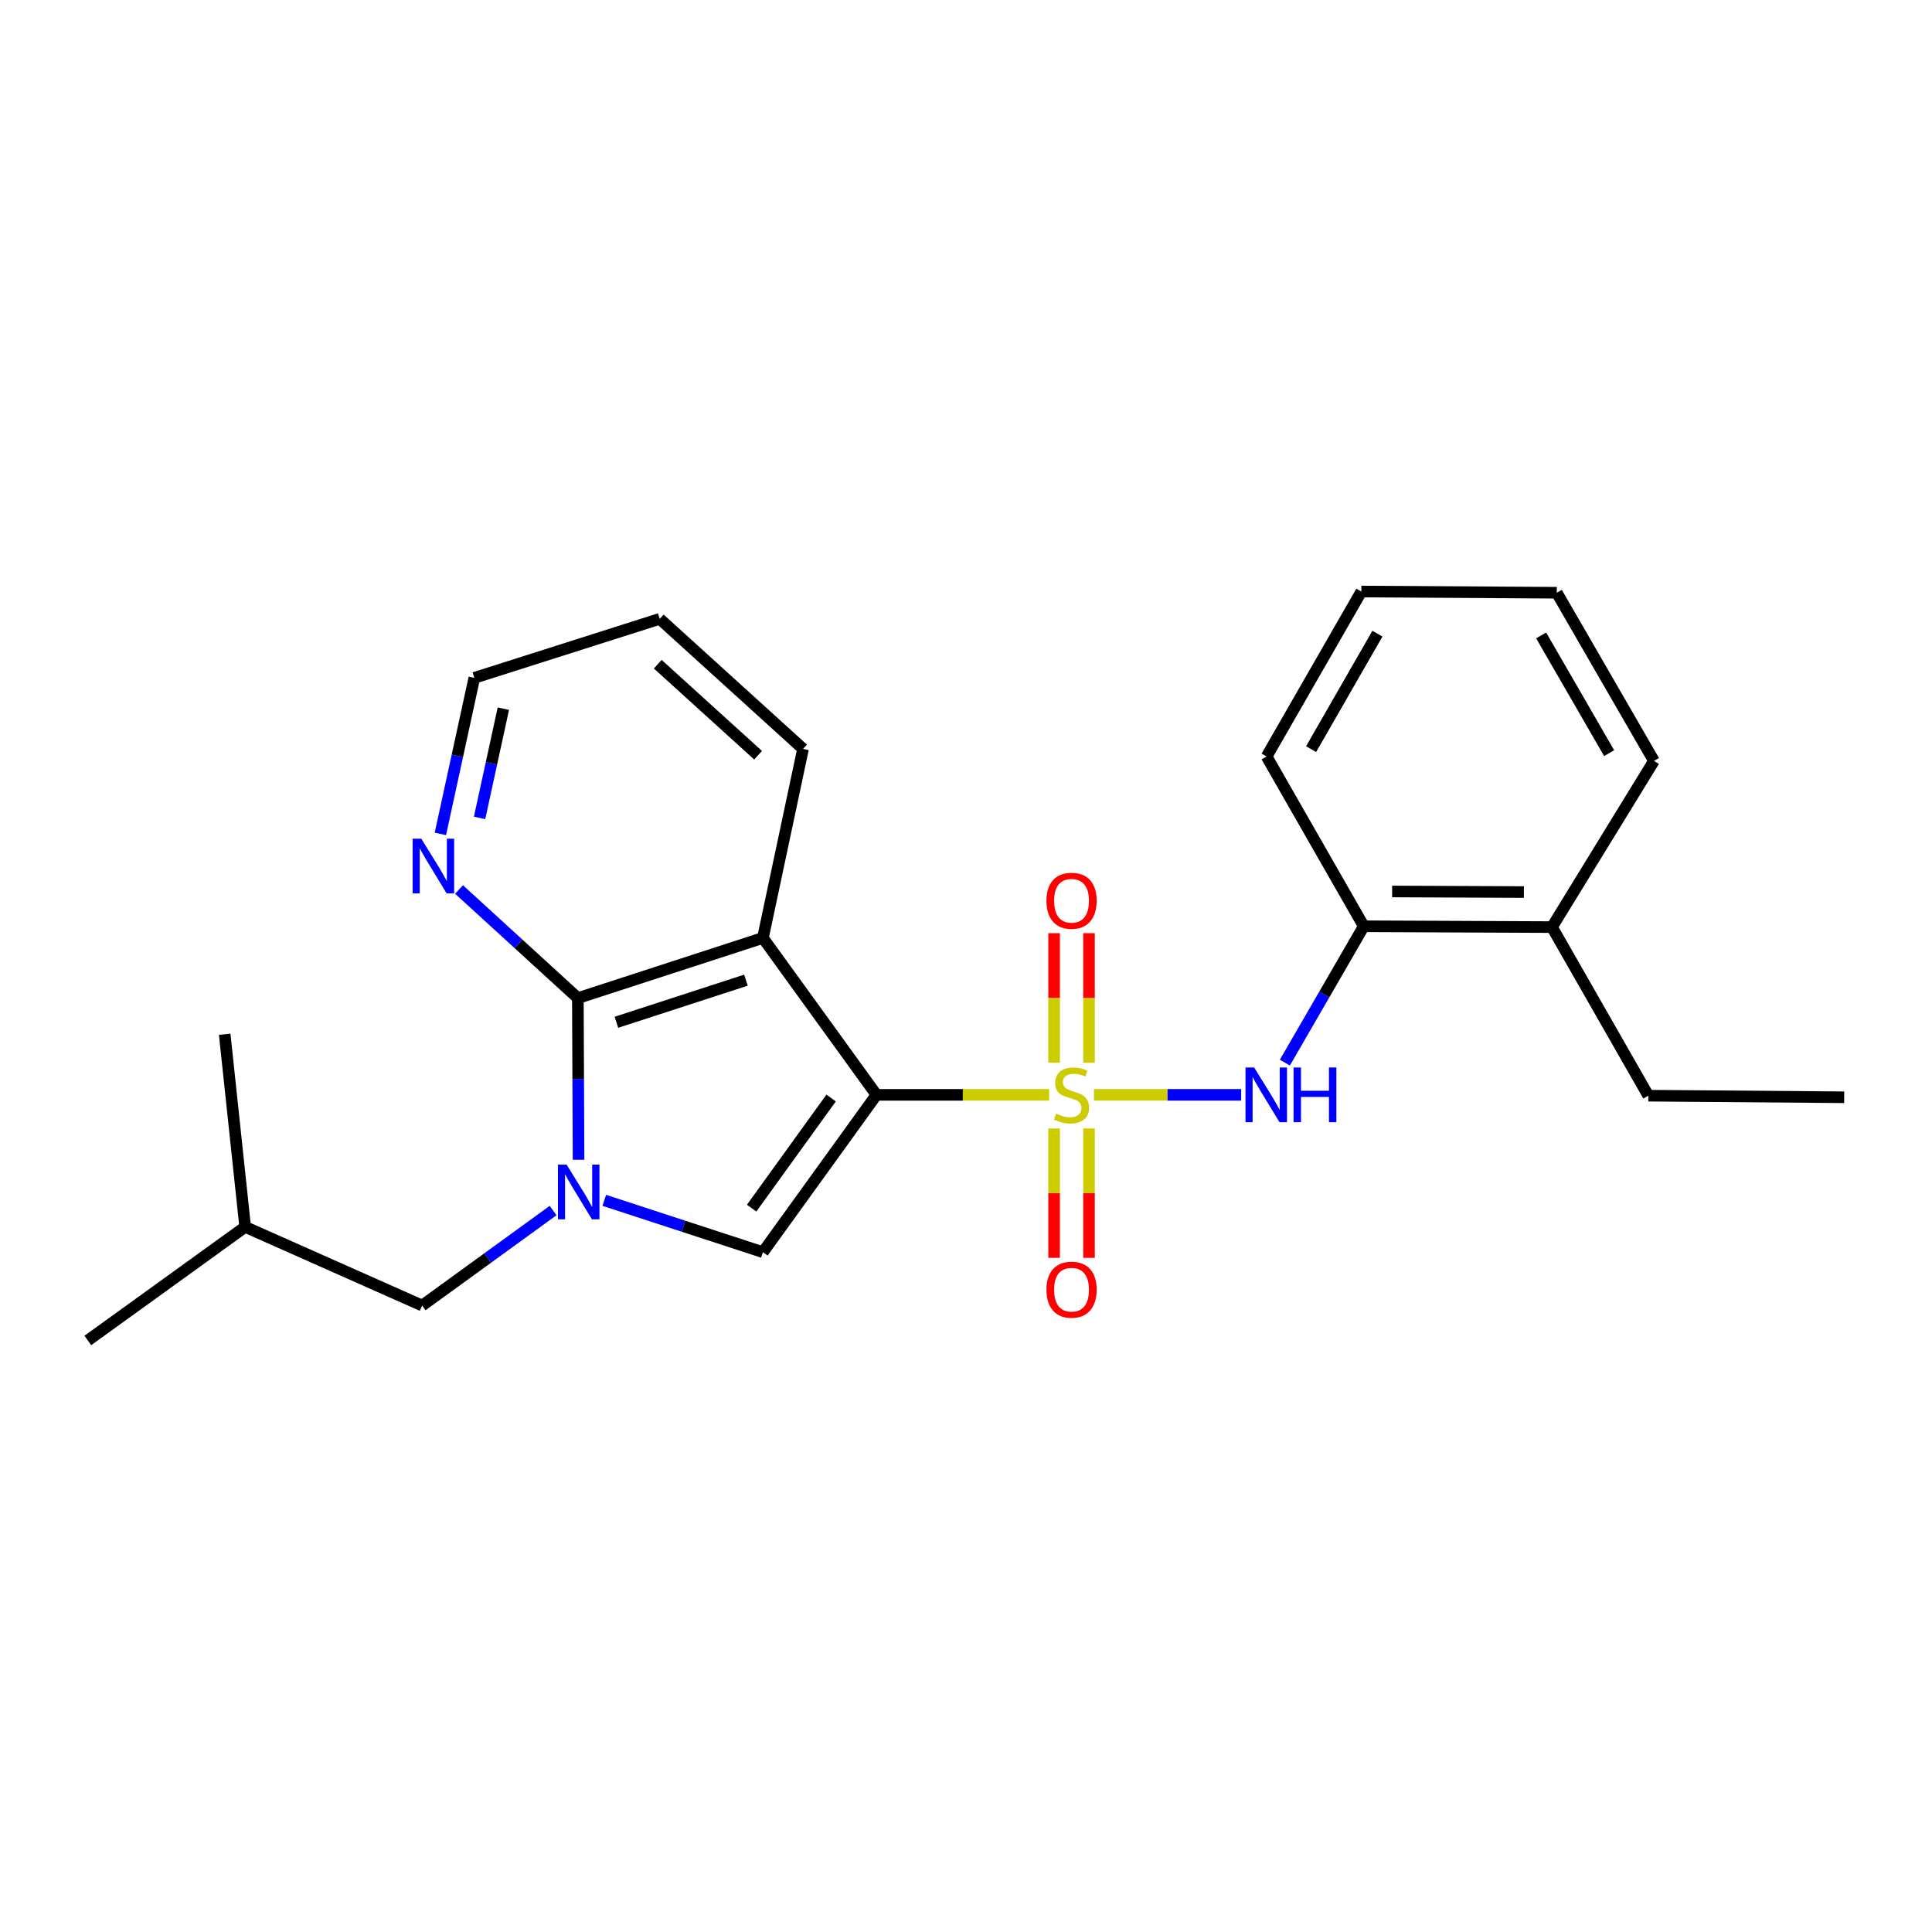 <?xml version='1.0' encoding='iso-8859-1'?>
<svg version='1.1' baseProfile='full'
              xmlns='http://www.w3.org/2000/svg'
                      xmlns:rdkit='http://www.rdkit.org/xml'
                      xmlns:xlink='http://www.w3.org/1999/xlink'
                  xml:space='preserve'
width='1000px' height='1000px' viewBox='0 0 1000 1000'>
<!-- END OF HEADER -->
<rect style='opacity:1.0;fill:#FFFFFF;stroke:none' width='1000' height='1000' x='0' y='0'> </rect>
<path class='bond-0' d='M 543.028,566.689 L 498.344,566.689' style='fill:none;fill-rule:evenodd;stroke:#CCCC00;stroke-width:6px;stroke-linecap:butt;stroke-linejoin:miter;stroke-opacity:1' />
<path class='bond-0' d='M 498.344,566.689 L 453.66,566.689' style='fill:none;fill-rule:evenodd;stroke:#000000;stroke-width:6px;stroke-linecap:butt;stroke-linejoin:miter;stroke-opacity:1' />
<path class='bond-5' d='M 566.231,566.689 L 604.333,566.689' style='fill:none;fill-rule:evenodd;stroke:#CCCC00;stroke-width:6px;stroke-linecap:butt;stroke-linejoin:miter;stroke-opacity:1' />
<path class='bond-5' d='M 604.333,566.689 L 642.434,566.689' style='fill:none;fill-rule:evenodd;stroke:#0000FF;stroke-width:6px;stroke-linecap:butt;stroke-linejoin:miter;stroke-opacity:1' />
<path class='bond-6' d='M 563.667,550.056 L 563.667,516.531' style='fill:none;fill-rule:evenodd;stroke:#CCCC00;stroke-width:6px;stroke-linecap:butt;stroke-linejoin:miter;stroke-opacity:1' />
<path class='bond-6' d='M 563.667,516.531 L 563.667,483.006' style='fill:none;fill-rule:evenodd;stroke:#FF0000;stroke-width:6px;stroke-linecap:butt;stroke-linejoin:miter;stroke-opacity:1' />
<path class='bond-6' d='M 545.597,550.056 L 545.597,516.531' style='fill:none;fill-rule:evenodd;stroke:#CCCC00;stroke-width:6px;stroke-linecap:butt;stroke-linejoin:miter;stroke-opacity:1' />
<path class='bond-6' d='M 545.597,516.531 L 545.597,483.006' style='fill:none;fill-rule:evenodd;stroke:#FF0000;stroke-width:6px;stroke-linecap:butt;stroke-linejoin:miter;stroke-opacity:1' />
<path class='bond-7' d='M 545.597,584.088 L 545.597,617.572' style='fill:none;fill-rule:evenodd;stroke:#CCCC00;stroke-width:6px;stroke-linecap:butt;stroke-linejoin:miter;stroke-opacity:1' />
<path class='bond-7' d='M 545.597,617.572 L 545.597,651.056' style='fill:none;fill-rule:evenodd;stroke:#FF0000;stroke-width:6px;stroke-linecap:butt;stroke-linejoin:miter;stroke-opacity:1' />
<path class='bond-7' d='M 563.667,584.088 L 563.667,617.572' style='fill:none;fill-rule:evenodd;stroke:#CCCC00;stroke-width:6px;stroke-linecap:butt;stroke-linejoin:miter;stroke-opacity:1' />
<path class='bond-7' d='M 563.667,617.572 L 563.667,651.056' style='fill:none;fill-rule:evenodd;stroke:#FF0000;stroke-width:6px;stroke-linecap:butt;stroke-linejoin:miter;stroke-opacity:1' />
<path class='bond-2' d='M 453.66,566.689 L 394.882,485.474' style='fill:none;fill-rule:evenodd;stroke:#000000;stroke-width:6px;stroke-linecap:butt;stroke-linejoin:miter;stroke-opacity:1' />
<path class='bond-3' d='M 453.66,566.689 L 394.882,648.125' style='fill:none;fill-rule:evenodd;stroke:#000000;stroke-width:6px;stroke-linecap:butt;stroke-linejoin:miter;stroke-opacity:1' />
<path class='bond-3' d='M 430.191,568.329 L 389.046,625.334' style='fill:none;fill-rule:evenodd;stroke:#000000;stroke-width:6px;stroke-linecap:butt;stroke-linejoin:miter;stroke-opacity:1' />
<path class='bond-1' d='M 312.779,621.294 L 353.83,634.71' style='fill:none;fill-rule:evenodd;stroke:#0000FF;stroke-width:6px;stroke-linecap:butt;stroke-linejoin:miter;stroke-opacity:1' />
<path class='bond-1' d='M 353.83,634.71 L 394.882,648.125' style='fill:none;fill-rule:evenodd;stroke:#000000;stroke-width:6px;stroke-linecap:butt;stroke-linejoin:miter;stroke-opacity:1' />
<path class='bond-10' d='M 286.289,626.573 L 252.398,651.163' style='fill:none;fill-rule:evenodd;stroke:#0000FF;stroke-width:6px;stroke-linecap:butt;stroke-linejoin:miter;stroke-opacity:1' />
<path class='bond-10' d='M 252.398,651.163 L 218.507,675.753' style='fill:none;fill-rule:evenodd;stroke:#000000;stroke-width:6px;stroke-linecap:butt;stroke-linejoin:miter;stroke-opacity:1' />
<path class='bond-24' d='M 299.46,600.296 L 299.28,558.455' style='fill:none;fill-rule:evenodd;stroke:#0000FF;stroke-width:6px;stroke-linecap:butt;stroke-linejoin:miter;stroke-opacity:1' />
<path class='bond-24' d='M 299.28,558.455 L 299.1,516.615' style='fill:none;fill-rule:evenodd;stroke:#000000;stroke-width:6px;stroke-linecap:butt;stroke-linejoin:miter;stroke-opacity:1' />
<path class='bond-4' d='M 394.882,485.474 L 299.1,516.615' style='fill:none;fill-rule:evenodd;stroke:#000000;stroke-width:6px;stroke-linecap:butt;stroke-linejoin:miter;stroke-opacity:1' />
<path class='bond-4' d='M 386.102,507.329 L 319.054,529.128' style='fill:none;fill-rule:evenodd;stroke:#000000;stroke-width:6px;stroke-linecap:butt;stroke-linejoin:miter;stroke-opacity:1' />
<path class='bond-12' d='M 394.882,485.474 L 415.652,387.624' style='fill:none;fill-rule:evenodd;stroke:#000000;stroke-width:6px;stroke-linecap:butt;stroke-linejoin:miter;stroke-opacity:1' />
<path class='bond-9' d='M 299.1,516.615 L 268.346,488.507' style='fill:none;fill-rule:evenodd;stroke:#000000;stroke-width:6px;stroke-linecap:butt;stroke-linejoin:miter;stroke-opacity:1' />
<path class='bond-9' d='M 268.346,488.507 L 237.592,460.4' style='fill:none;fill-rule:evenodd;stroke:#0000FF;stroke-width:6px;stroke-linecap:butt;stroke-linejoin:miter;stroke-opacity:1' />
<path class='bond-8' d='M 665.052,550.009 L 685.466,514.719' style='fill:none;fill-rule:evenodd;stroke:#0000FF;stroke-width:6px;stroke-linecap:butt;stroke-linejoin:miter;stroke-opacity:1' />
<path class='bond-8' d='M 685.466,514.719 L 705.88,479.43' style='fill:none;fill-rule:evenodd;stroke:#000000;stroke-width:6px;stroke-linecap:butt;stroke-linejoin:miter;stroke-opacity:1' />
<path class='bond-11' d='M 705.88,479.43 L 803.298,479.862' style='fill:none;fill-rule:evenodd;stroke:#000000;stroke-width:6px;stroke-linecap:butt;stroke-linejoin:miter;stroke-opacity:1' />
<path class='bond-11' d='M 720.572,461.425 L 788.765,461.727' style='fill:none;fill-rule:evenodd;stroke:#000000;stroke-width:6px;stroke-linecap:butt;stroke-linejoin:miter;stroke-opacity:1' />
<path class='bond-15' d='M 705.88,479.43 L 655.594,391.559' style='fill:none;fill-rule:evenodd;stroke:#000000;stroke-width:6px;stroke-linecap:butt;stroke-linejoin:miter;stroke-opacity:1' />
<path class='bond-26' d='M 227.942,431.617 L 236.727,391.234' style='fill:none;fill-rule:evenodd;stroke:#0000FF;stroke-width:6px;stroke-linecap:butt;stroke-linejoin:miter;stroke-opacity:1' />
<path class='bond-26' d='M 236.727,391.234 L 245.512,350.851' style='fill:none;fill-rule:evenodd;stroke:#000000;stroke-width:6px;stroke-linecap:butt;stroke-linejoin:miter;stroke-opacity:1' />
<path class='bond-26' d='M 248.234,423.343 L 254.384,395.075' style='fill:none;fill-rule:evenodd;stroke:#0000FF;stroke-width:6px;stroke-linecap:butt;stroke-linejoin:miter;stroke-opacity:1' />
<path class='bond-26' d='M 254.384,395.075 L 260.533,366.807' style='fill:none;fill-rule:evenodd;stroke:#000000;stroke-width:6px;stroke-linecap:butt;stroke-linejoin:miter;stroke-opacity:1' />
<path class='bond-13' d='M 218.507,675.753 L 126.901,635.045' style='fill:none;fill-rule:evenodd;stroke:#000000;stroke-width:6px;stroke-linecap:butt;stroke-linejoin:miter;stroke-opacity:1' />
<path class='bond-16' d='M 803.298,479.862 L 853.172,567.121' style='fill:none;fill-rule:evenodd;stroke:#000000;stroke-width:6px;stroke-linecap:butt;stroke-linejoin:miter;stroke-opacity:1' />
<path class='bond-17' d='M 803.298,479.862 L 856.083,393.848' style='fill:none;fill-rule:evenodd;stroke:#000000;stroke-width:6px;stroke-linecap:butt;stroke-linejoin:miter;stroke-opacity:1' />
<path class='bond-18' d='M 415.652,387.624 L 341.474,320.312' style='fill:none;fill-rule:evenodd;stroke:#000000;stroke-width:6px;stroke-linecap:butt;stroke-linejoin:miter;stroke-opacity:1' />
<path class='bond-18' d='M 392.383,390.909 L 340.458,343.791' style='fill:none;fill-rule:evenodd;stroke:#000000;stroke-width:6px;stroke-linecap:butt;stroke-linejoin:miter;stroke-opacity:1' />
<path class='bond-19' d='M 126.901,635.045 L 45.455,693.823' style='fill:none;fill-rule:evenodd;stroke:#000000;stroke-width:6px;stroke-linecap:butt;stroke-linejoin:miter;stroke-opacity:1' />
<path class='bond-20' d='M 126.901,635.045 L 116.3,535.327' style='fill:none;fill-rule:evenodd;stroke:#000000;stroke-width:6px;stroke-linecap:butt;stroke-linejoin:miter;stroke-opacity:1' />
<path class='bond-14' d='M 245.512,350.851 L 341.474,320.312' style='fill:none;fill-rule:evenodd;stroke:#000000;stroke-width:6px;stroke-linecap:butt;stroke-linejoin:miter;stroke-opacity:1' />
<path class='bond-22' d='M 655.594,391.559 L 704.635,306.177' style='fill:none;fill-rule:evenodd;stroke:#000000;stroke-width:6px;stroke-linecap:butt;stroke-linejoin:miter;stroke-opacity:1' />
<path class='bond-22' d='M 678.62,387.752 L 712.948,327.984' style='fill:none;fill-rule:evenodd;stroke:#000000;stroke-width:6px;stroke-linecap:butt;stroke-linejoin:miter;stroke-opacity:1' />
<path class='bond-21' d='M 853.172,567.121 L 954.545,567.944' style='fill:none;fill-rule:evenodd;stroke:#000000;stroke-width:6px;stroke-linecap:butt;stroke-linejoin:miter;stroke-opacity:1' />
<path class='bond-25' d='M 856.083,393.848 L 805.798,306.8' style='fill:none;fill-rule:evenodd;stroke:#000000;stroke-width:6px;stroke-linecap:butt;stroke-linejoin:miter;stroke-opacity:1' />
<path class='bond-25' d='M 832.893,389.829 L 797.693,328.896' style='fill:none;fill-rule:evenodd;stroke:#000000;stroke-width:6px;stroke-linecap:butt;stroke-linejoin:miter;stroke-opacity:1' />
<path class='bond-23' d='M 704.635,306.177 L 805.798,306.8' style='fill:none;fill-rule:evenodd;stroke:#000000;stroke-width:6px;stroke-linecap:butt;stroke-linejoin:miter;stroke-opacity:1' />
<path  class='atom-0' d='M 546.632 576.409
Q 546.952 576.529, 548.272 577.089
Q 549.592 577.649, 551.032 578.009
Q 552.512 578.329, 553.952 578.329
Q 556.632 578.329, 558.192 577.049
Q 559.752 575.729, 559.752 573.449
Q 559.752 571.889, 558.952 570.929
Q 558.192 569.969, 556.992 569.449
Q 555.792 568.929, 553.792 568.329
Q 551.272 567.569, 549.752 566.849
Q 548.272 566.129, 547.192 564.609
Q 546.152 563.089, 546.152 560.529
Q 546.152 556.969, 548.552 554.769
Q 550.992 552.569, 555.792 552.569
Q 559.072 552.569, 562.792 554.129
L 561.872 557.209
Q 558.472 555.809, 555.912 555.809
Q 553.152 555.809, 551.632 556.969
Q 550.112 558.089, 550.152 560.049
Q 550.152 561.569, 550.912 562.489
Q 551.712 563.409, 552.832 563.929
Q 553.992 564.449, 555.912 565.049
Q 558.472 565.849, 559.992 566.649
Q 561.512 567.449, 562.592 569.089
Q 563.712 570.689, 563.712 573.449
Q 563.712 577.369, 561.072 579.489
Q 558.472 581.569, 554.112 581.569
Q 551.592 581.569, 549.672 581.009
Q 547.792 580.489, 545.552 579.569
L 546.632 576.409
' fill='#CCCC00'/>
<path  class='atom-2' d='M 293.271 602.804
L 302.551 617.804
Q 303.471 619.284, 304.951 621.964
Q 306.431 624.644, 306.511 624.804
L 306.511 602.804
L 310.271 602.804
L 310.271 631.124
L 306.391 631.124
L 296.431 614.724
Q 295.271 612.804, 294.031 610.604
Q 292.831 608.404, 292.471 607.724
L 292.471 631.124
L 288.791 631.124
L 288.791 602.804
L 293.271 602.804
' fill='#0000FF'/>
<path  class='atom-6' d='M 649.144 552.529
L 658.424 567.529
Q 659.344 569.009, 660.824 571.689
Q 662.304 574.369, 662.384 574.529
L 662.384 552.529
L 666.144 552.529
L 666.144 580.849
L 662.264 580.849
L 652.304 564.449
Q 651.144 562.529, 649.904 560.329
Q 648.704 558.129, 648.344 557.449
L 648.344 580.849
L 644.664 580.849
L 644.664 552.529
L 649.144 552.529
' fill='#0000FF'/>
<path  class='atom-6' d='M 669.544 552.529
L 673.384 552.529
L 673.384 564.569
L 687.864 564.569
L 687.864 552.529
L 691.704 552.529
L 691.704 580.849
L 687.864 580.849
L 687.864 567.769
L 673.384 567.769
L 673.384 580.849
L 669.544 580.849
L 669.544 552.529
' fill='#0000FF'/>
<path  class='atom-7' d='M 541.632 466.229
Q 541.632 459.429, 544.992 455.629
Q 548.352 451.829, 554.632 451.829
Q 560.912 451.829, 564.272 455.629
Q 567.632 459.429, 567.632 466.229
Q 567.632 473.109, 564.232 477.029
Q 560.832 480.909, 554.632 480.909
Q 548.392 480.909, 544.992 477.029
Q 541.632 473.149, 541.632 466.229
M 554.632 477.709
Q 558.952 477.709, 561.272 474.829
Q 563.632 471.909, 563.632 466.229
Q 563.632 460.669, 561.272 457.869
Q 558.952 455.029, 554.632 455.029
Q 550.312 455.029, 547.952 457.829
Q 545.632 460.629, 545.632 466.229
Q 545.632 471.949, 547.952 474.829
Q 550.312 477.709, 554.632 477.709
' fill='#FF0000'/>
<path  class='atom-8' d='M 541.632 667.54
Q 541.632 660.74, 544.992 656.94
Q 548.352 653.14, 554.632 653.14
Q 560.912 653.14, 564.272 656.94
Q 567.632 660.74, 567.632 667.54
Q 567.632 674.42, 564.232 678.34
Q 560.832 682.22, 554.632 682.22
Q 548.392 682.22, 544.992 678.34
Q 541.632 674.46, 541.632 667.54
M 554.632 679.02
Q 558.952 679.02, 561.272 676.14
Q 563.632 673.22, 563.632 667.54
Q 563.632 661.98, 561.272 659.18
Q 558.952 656.34, 554.632 656.34
Q 550.312 656.34, 547.952 659.14
Q 545.632 661.94, 545.632 667.54
Q 545.632 673.26, 547.952 676.14
Q 550.312 679.02, 554.632 679.02
' fill='#FF0000'/>
<path  class='atom-10' d='M 218.059 434.109
L 227.339 449.109
Q 228.259 450.589, 229.739 453.269
Q 231.219 455.949, 231.299 456.109
L 231.299 434.109
L 235.059 434.109
L 235.059 462.429
L 231.179 462.429
L 221.219 446.029
Q 220.059 444.109, 218.819 441.909
Q 217.619 439.709, 217.259 439.029
L 217.259 462.429
L 213.579 462.429
L 213.579 434.109
L 218.059 434.109
' fill='#0000FF'/>
</svg>
